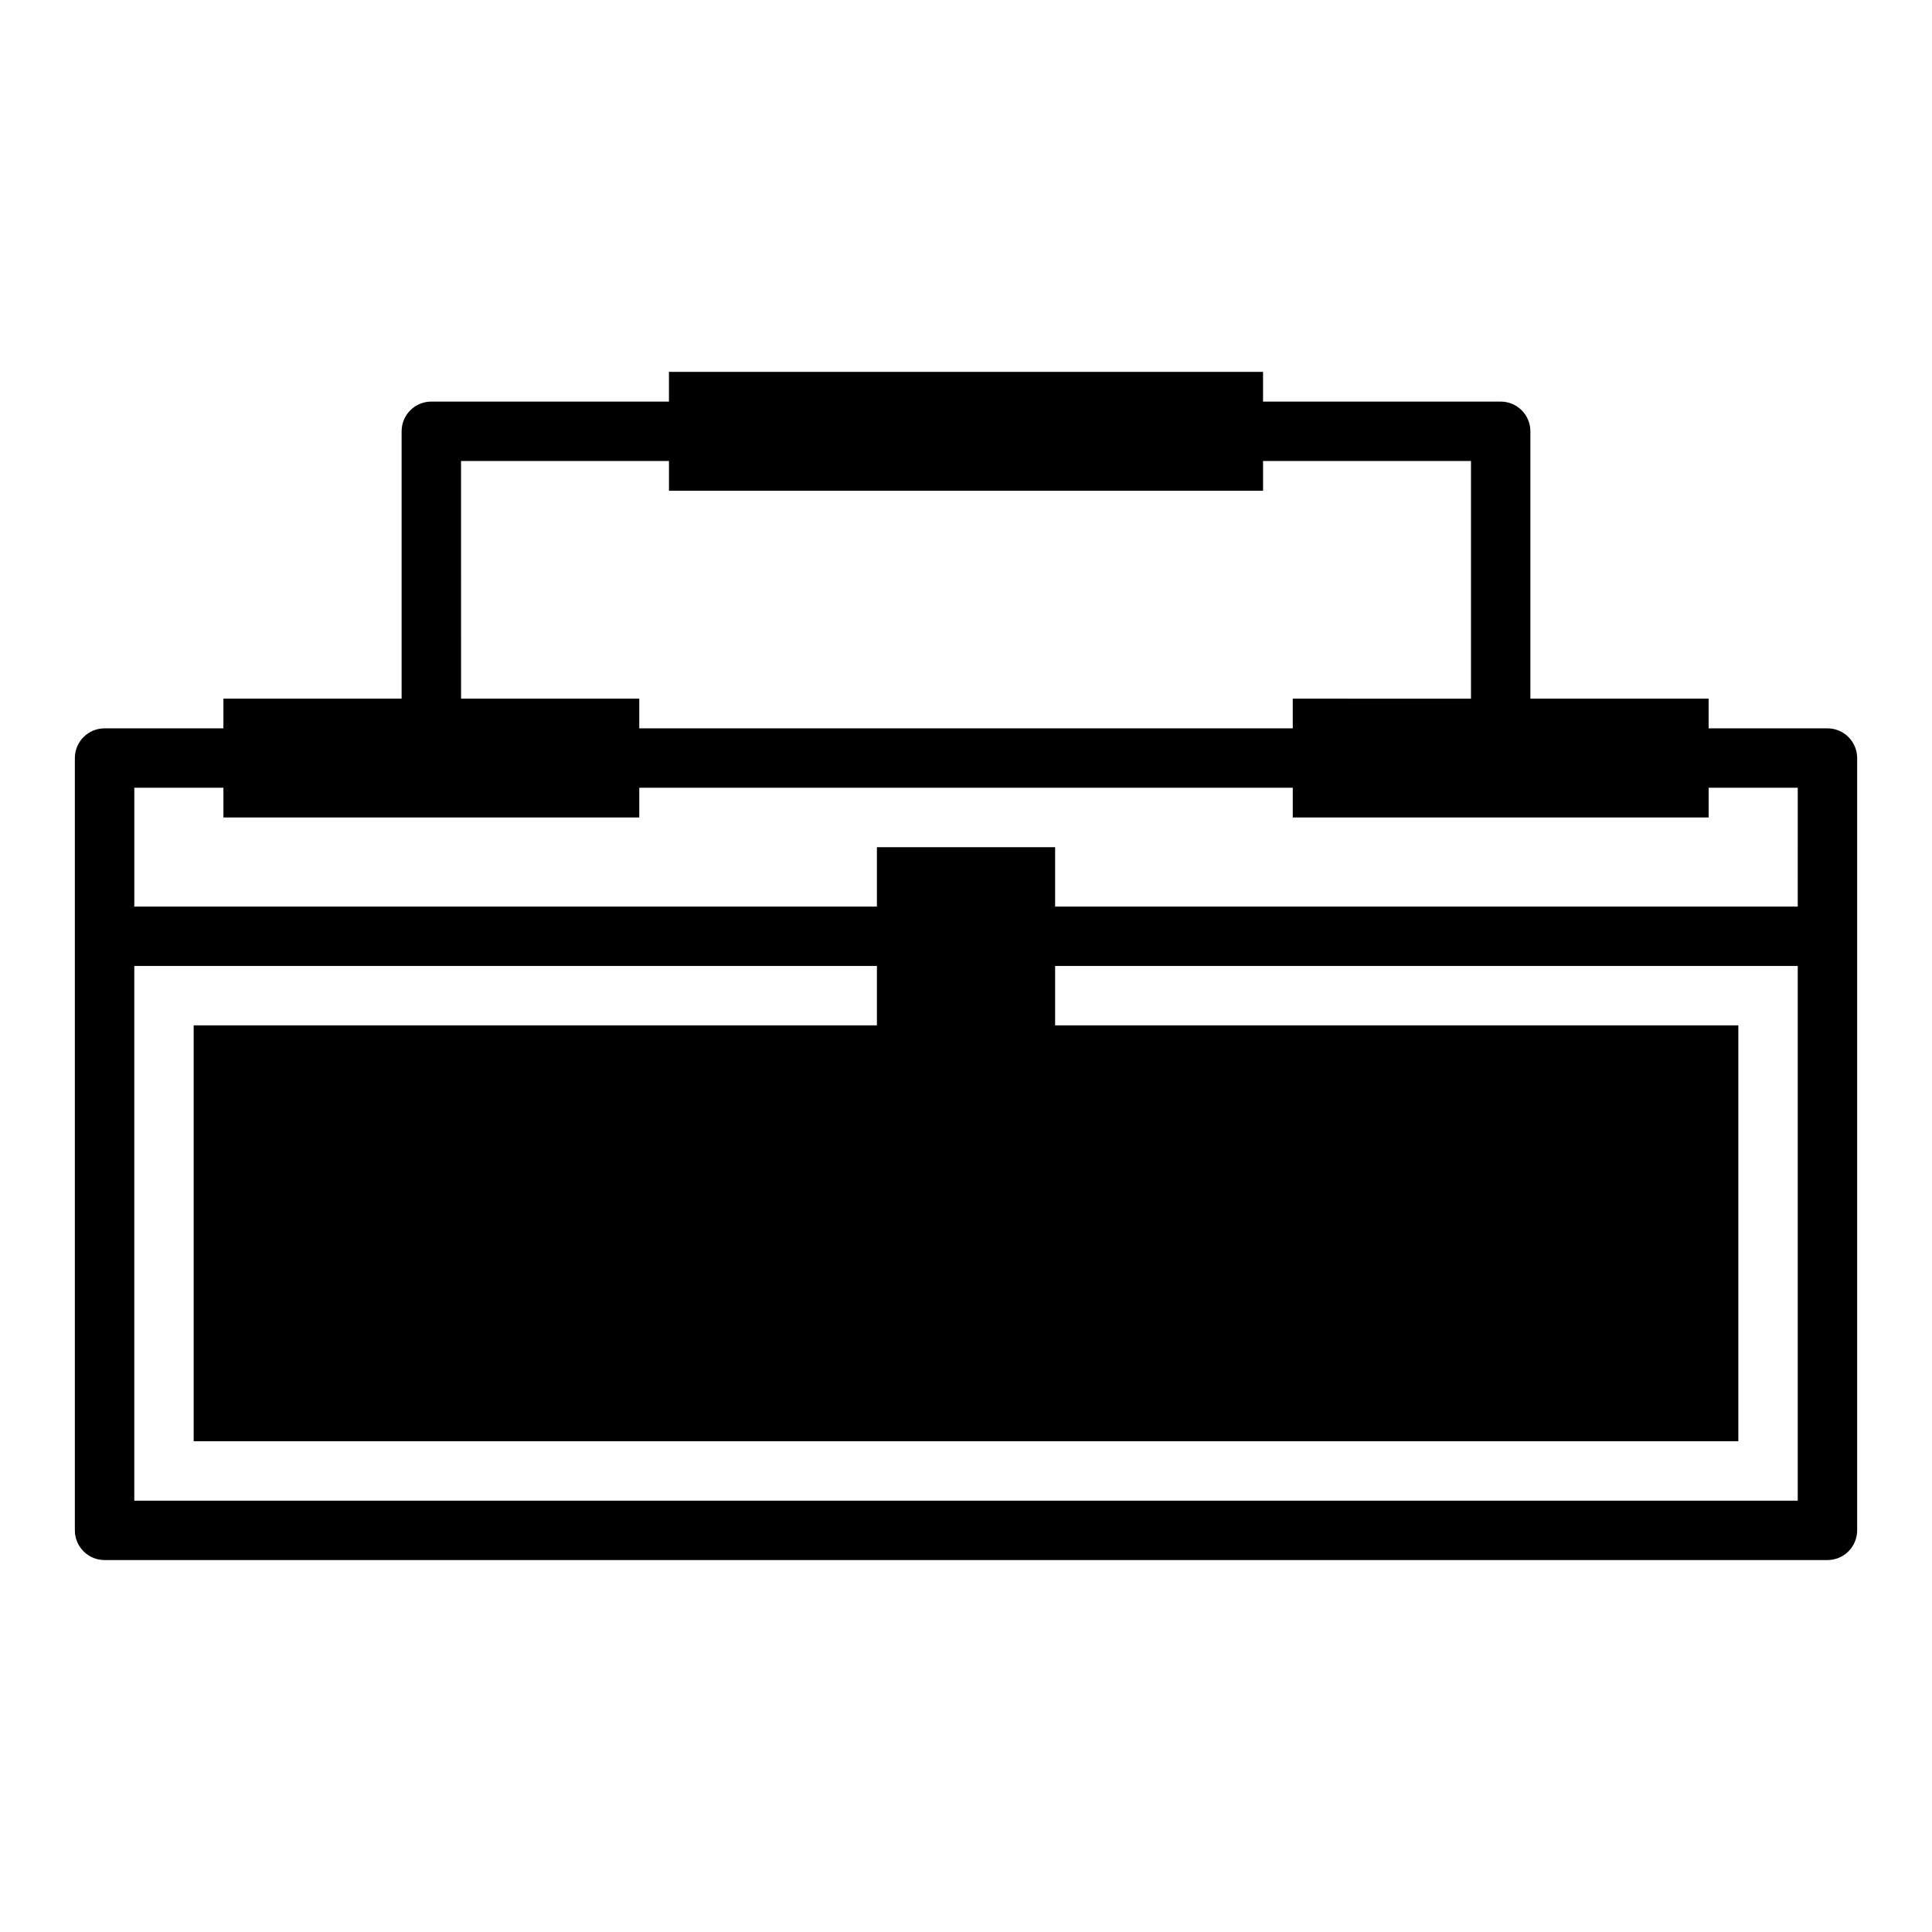 <?xml version="1.0" encoding="UTF-8"?>
<!-- Uploaded to: ICON Repo, www.iconrepo.com, Generator: ICON Repo Mixer Tools -->
<svg fill="#000000" width="800px" height="800px" version="1.1" viewBox="144 144 512 512" xmlns="http://www.w3.org/2000/svg">
 <path d="m628.29 337.02h-31.488v-7.875h-47.234v-70.848c0-2.086-0.828-4.09-2.305-5.566-1.477-1.477-3.481-2.305-5.566-2.305h-62.977v-7.871h-157.44v7.871h-62.977c-4.348 0-7.871 3.523-7.871 7.871v70.848h-47.23v7.871l-31.488 0.004c-4.348 0-7.875 3.523-7.875 7.871v204.67c0 2.09 0.832 4.09 2.309 5.566 1.477 1.477 3.477 2.305 5.566 2.305h456.58c2.086 0 4.09-0.828 5.566-2.305 1.473-1.477 2.305-3.477 2.305-5.566v-204.67c0-2.09-0.832-4.09-2.305-5.566-1.477-1.477-3.481-2.305-5.566-2.305zm-362.11-70.848h55.105v7.871h157.44v-7.871h55.105v62.977l-47.234-0.004v7.871l-173.18 0.004v-7.875h-47.23zm354.24 275.52h-440.83v-141.7h196.8v15.742h-181.06v110.21h409.35v-110.21h-181.06v-15.742h196.8zm0-157.44h-196.8v-15.742h-47.23v15.742h-196.8v-31.488h23.617v7.871h110.21v-7.871h173.18v7.871h110.21v-7.871h23.617z"/>
</svg>